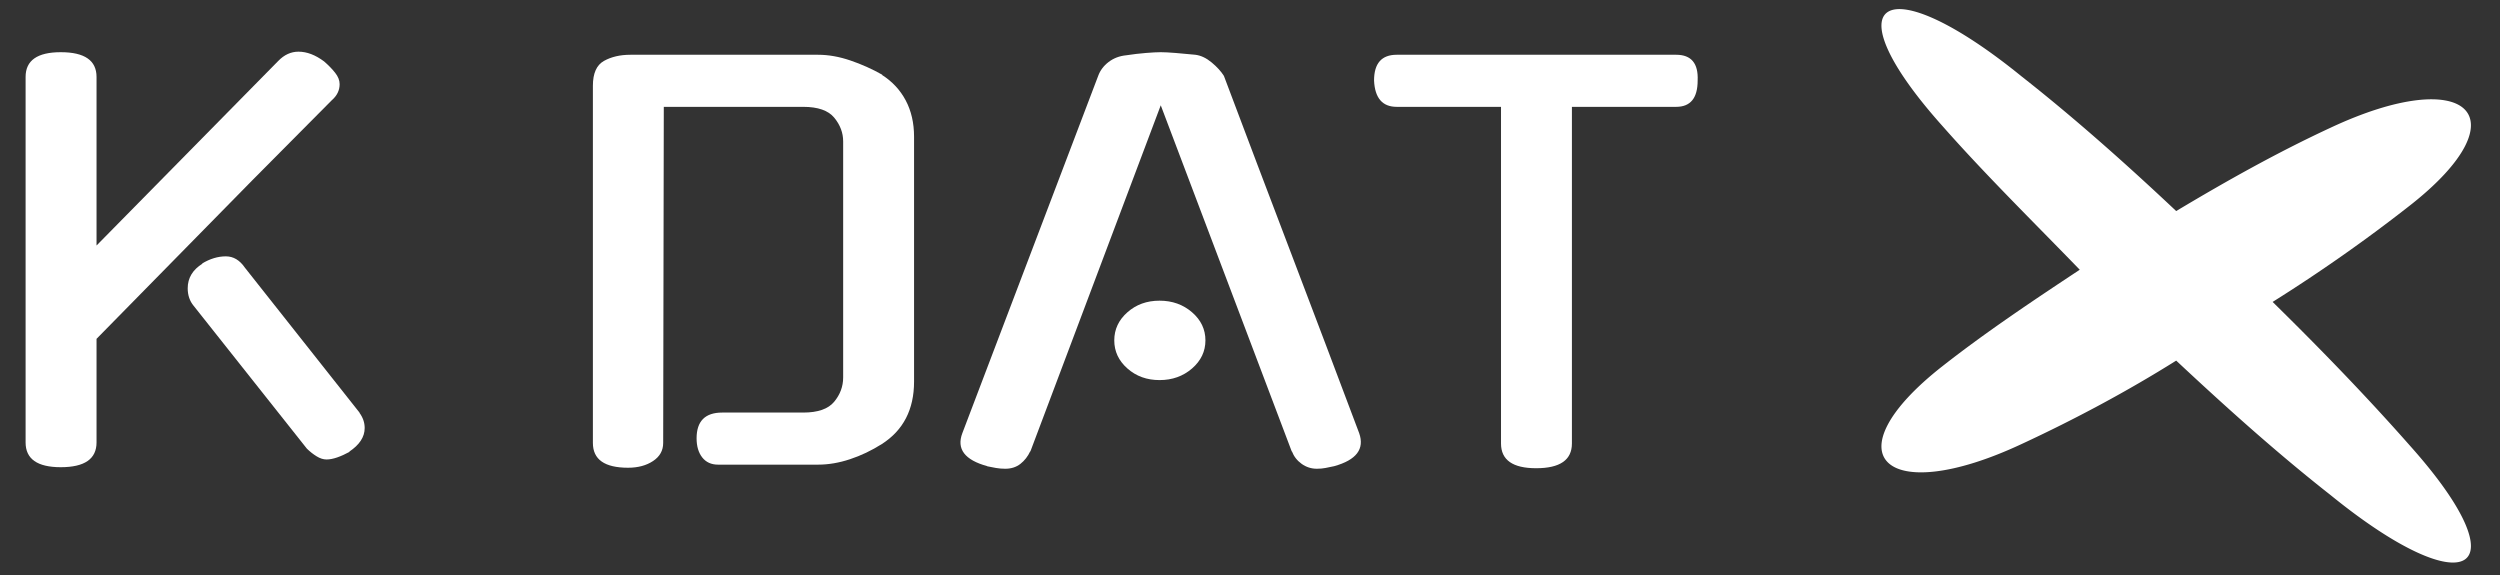 <svg xmlns="http://www.w3.org/2000/svg" width="700" height="161"><rect width="100%" height="100%" fill="#333333" stroke="none"/><g><title>Layer 1</title><g transform="matrix(1.135, 0, 0, 0.982, -0.067, 0.982)" id="svg_17"><svg id="svg_2" y="0" x="-442" viewBox="0 0 615 161" data-id="lg_HET1fQZm2WUT1jzHTi" data-version="2" height="161" width="1500" xml:space="preserve">    <rect id="svg_3" fill="transparent" height="100%" width="100%"></rect>    <path id="svg_4" d="m68.204,16.374q2.21,-2.64 5,-2.64q3.09,0 6.32,2.79q1.62,1.62 2.72,3.24q1.1,1.61 1.1,3.23q0,2.65 -1.91,4.56l-19.7,22.93l-38.36,45.13l0,29.54q0,7.06 -8.82,7.06q-8.68,0 -8.68,-7.06l0,-104.22q0,-7.05 8.68,-7.05q8.82,0 8.82,7.05l0,48.07l44.83,-52.63zm-20.87,69.83q-1.47,-2.06 -1.47,-5q0,-4.41 3.67,-7.05l-0.14,0q2.94,-2.06 5.88,-2.06q2.79,0 4.7,3.23l28.37,41.46l-0.15,-0.15q1.33,2.06 1.33,4.41q0,3.82 -3.83,6.76l0.15,0q-1.62,1.03 -3.09,1.62q-1.47,0.59 -2.64,0.59q-1.18,0 -2.43,-0.89q-1.25,-0.88 -2.42,-2.2l-27.93,-40.72z" fill="#fff"></path>    <rect id="svg_5" fill="none" y="14.23" x="6.37" height="118.48" width="83.65"></rect>    <path id="svg_6" d="m197.713,116.635q5.44,0 7.64,-3.09q2.21,-3.09 2.21,-6.91l0,-67.32q0,-3.68 -2.21,-6.77q-2.2,-3.08 -7.64,-3.08l-34.4,0l-0.15,95.84q0,3.24 -2.5,5.15q-2.49,1.91 -6.17,1.91q-8.67,0 -8.67,-7.06l0,-101.87q0,-5.29 2.72,-7.06q2.72,-1.76 6.54,-1.76l46.3,0q3.83,0 7.94,1.62q4.12,1.61 7.94,4.11l-0.15,0q3.82,2.8 5.88,7.28t2.06,10.36l0,69.83q0,11.91 -7.94,17.79q-3.82,2.79 -7.86,4.33q-4.04,1.55 -7.87,1.55l-24.69,0q-2.5,0 -3.9,-2.06q-1.39,-2.06 -1.39,-5.44q0,-7.35 6.32,-7.35l19.99,0z" fill="#fff"></path>    <rect id="svg_7" fill="none" y="15.11" x="146.32" height="117.75" width="79.23"></rect>    <path id="svg_8" d="m285.913,29.024l-32.19,98.78l0,-0.15q-0.89,2.21 -2.43,3.61q-1.54,1.39 -3.75,1.39q-1.17,0 -2.28,-0.22q-1.1,-0.22 -2.28,-0.51l0.15,0q-8.38,-2.65 -6.17,-9.41l33.51,-101.87q0.74,-2.35 2.58,-3.97q1.83,-1.62 4.33,-1.91q2.5,-0.44 4.85,-0.66q2.36,-0.22 3.68,-0.22q1.32,0 3.67,0.22q2.36,0.22 4.85,0.51q2.06,0.29 4.05,2.21q1.98,1.91 3.01,3.82q8.23,25.28 16.69,50.93q8.45,25.65 16.68,50.94q2.06,6.76 -6.17,9.41q-1.18,0.29 -2.14,0.51q-0.95,0.22 -2.13,0.22q-2.06,0 -3.75,-1.39q-1.69,-1.4 -2.42,-3.61l0,0.15l-32.34,-98.78zm11.02,67.03q0,4.7 -3.3,8.01q-3.31,3.31 -8.02,3.31q-4.7,0 -7.93,-3.31q-3.24,-3.31 -3.24,-8.01q0,-4.71 3.24,-8.01q3.23,-3.31 7.93,-3.31q4.71,0 8.02,3.31q3.3,3.3 3.3,8.01" fill="#fff"></path>    <rect id="svg_9" fill="none" y="14.39" x="236.21" height="118.77" width="100.29"></rect>    <path id="svg_10" d="m387.343,125.455q0,7.05 -8.82,7.05q-8.67,0 -8.67,-7.05l0,-95.99l-25.73,0q-5.29,0 -5.59,-7.5q0,-7.35 5.59,-7.35l68.94,0q5.59,0 5.3,7.35q0,7.5 -5.3,7.5l-25.72,0l0,95.99z" fill="#fff"></path>    <rect id="svg_11" fill="none" y="15.11" x="339.04" height="117.89" width="79.93"></rect>    <path id="svg_12" d="m536.416,59.177c12.49,-8.637 24.981,-16.734 38.067,-23.751c33.903,-18.353 47.584,-3.239 19.628,22.132a400.664,400.664 0 0 1 -33.903,27.53c11.896,13.495 23.197,26.99 33.903,41.024c27.956,36.167 14.275,45.883 -19.628,14.035c-13.086,-11.875 -25.577,-24.83 -38.067,-38.326c-11.896,8.637 -24.982,16.734 -38.068,23.752c-33.903,18.353 -47.584,3.238 -19.628,-22.132c10.706,-9.717 22.602,-18.893 33.904,-27.53c-11.302,-13.495 -23.198,-26.99 -33.904,-41.025c-27.956,-36.166 -14.275,-45.883 19.628,-14.035c13.086,11.876 26.172,25.371 38.068,38.326" fill-rule="evenodd" fill="#fff"></path>   </svg></g></g></svg>